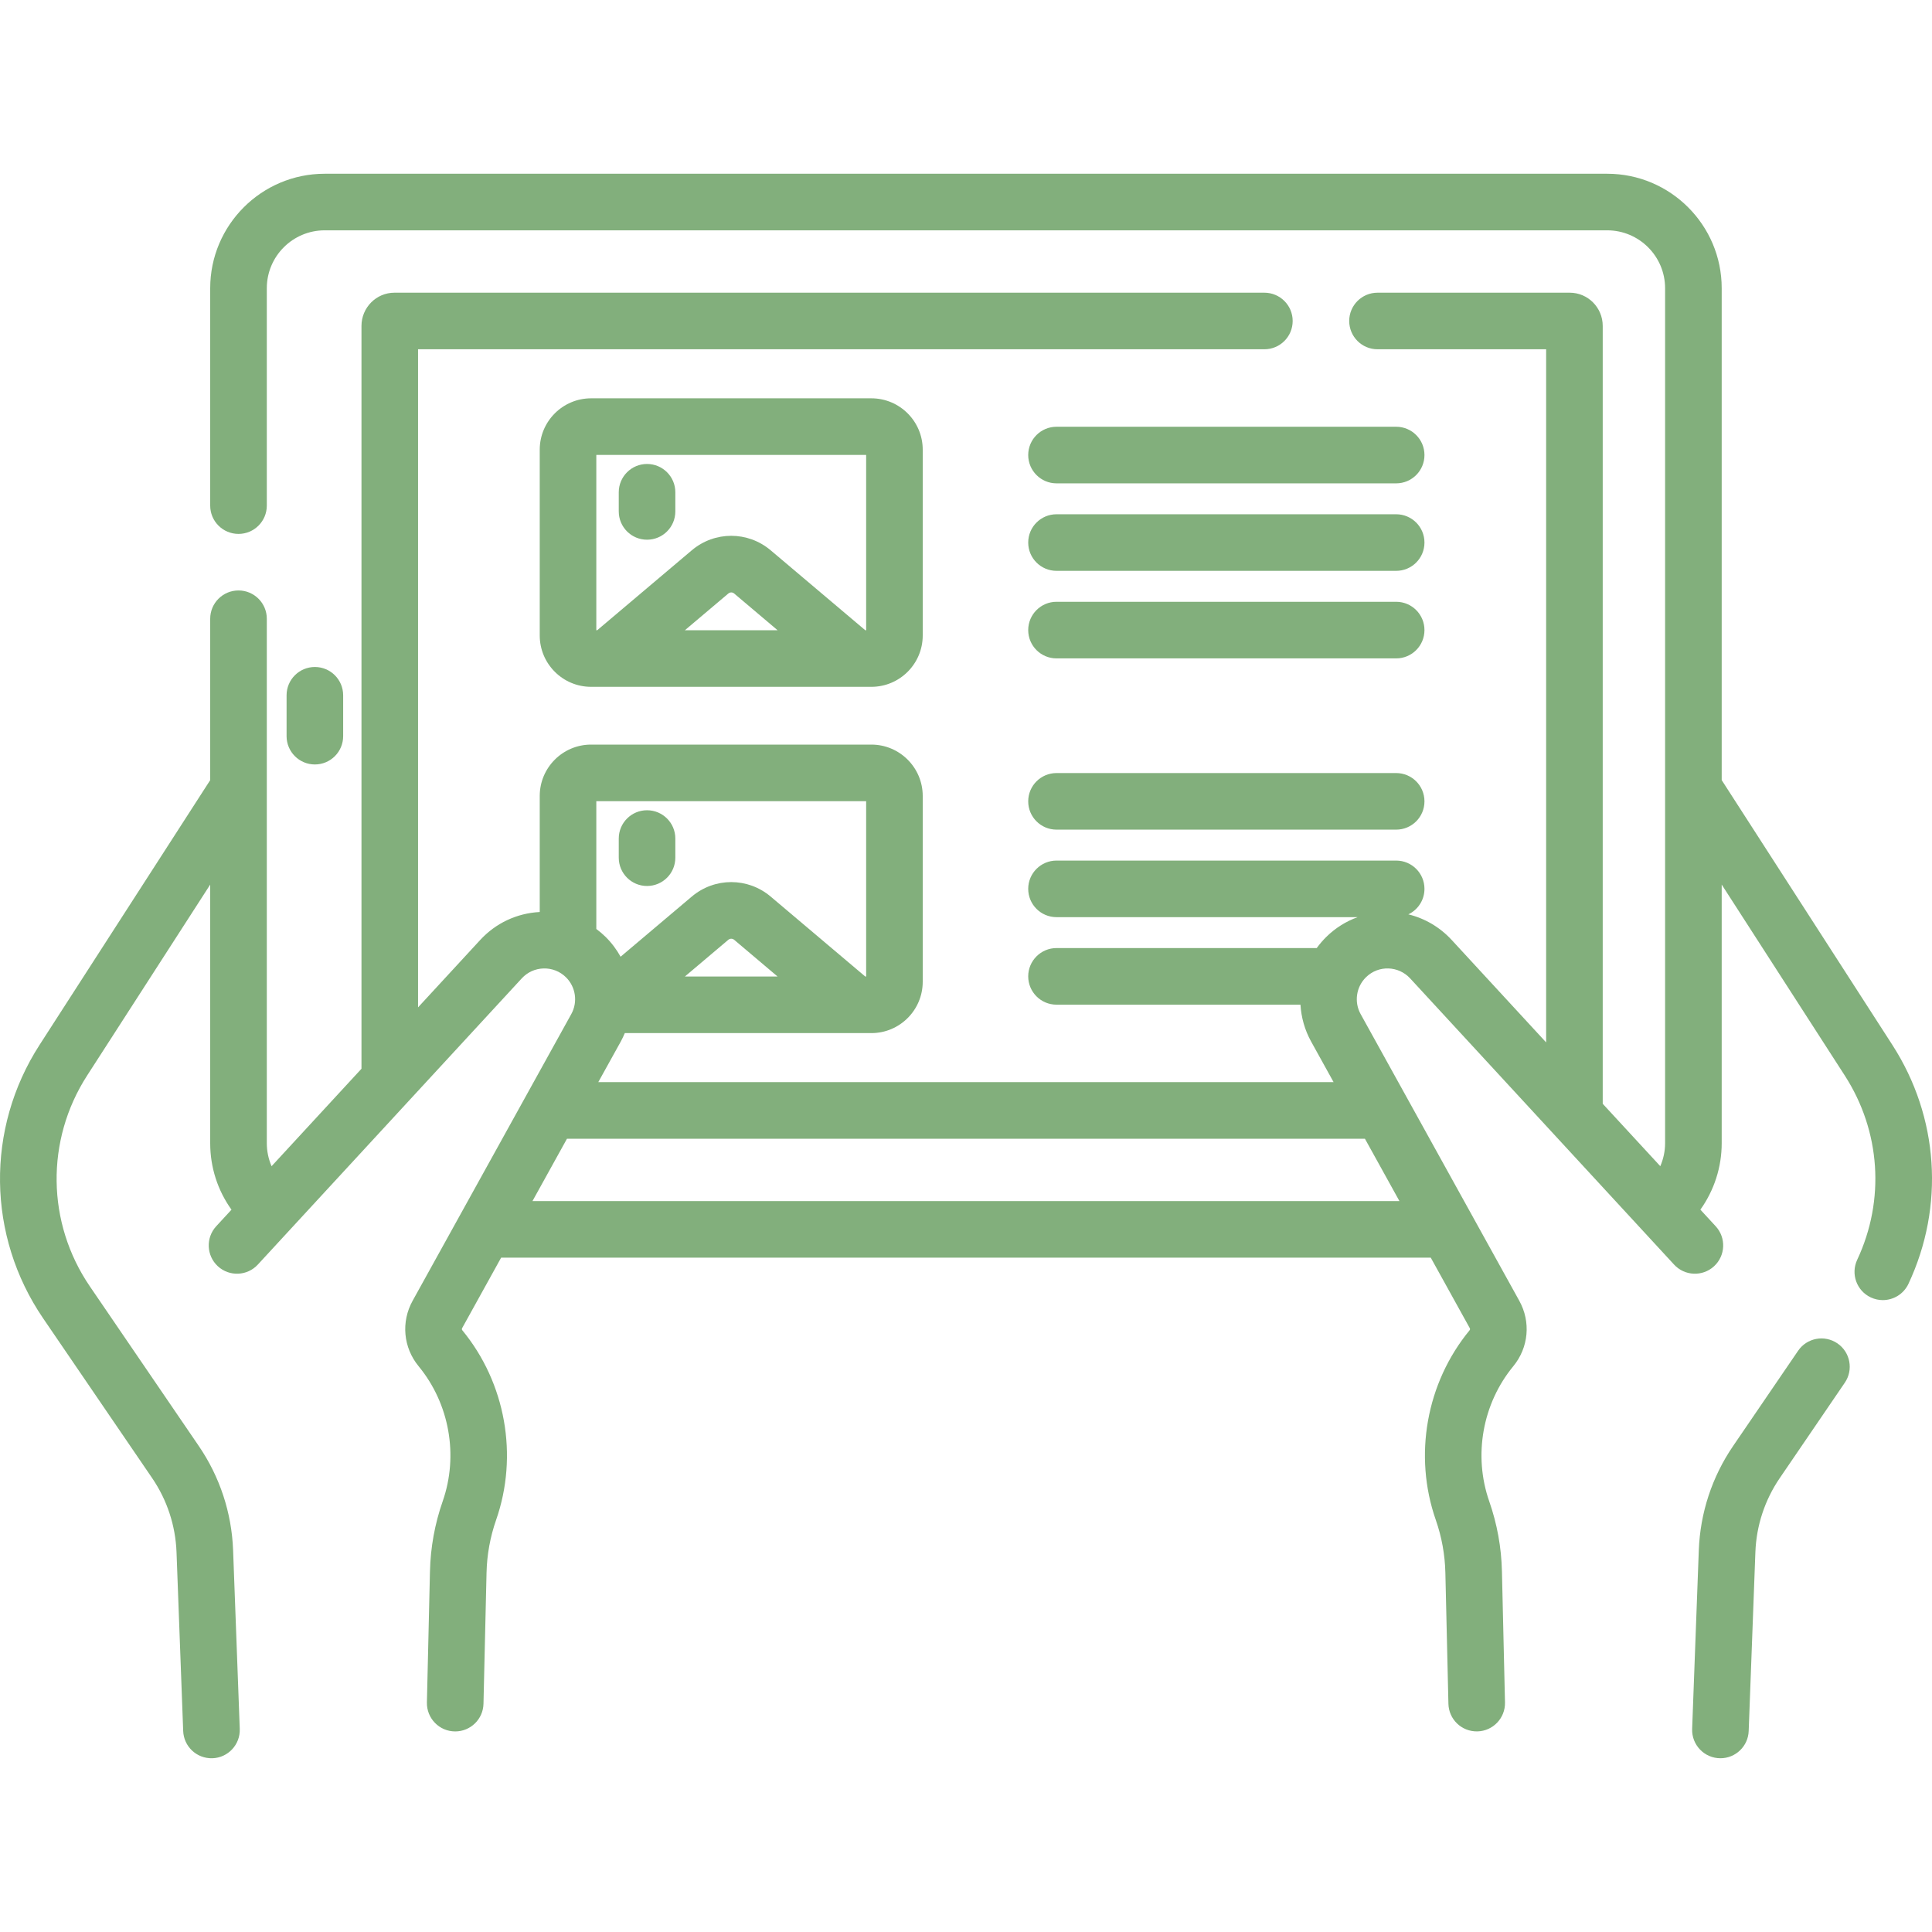 <?xml version="1.0" encoding="UTF-8"?> <svg xmlns="http://www.w3.org/2000/svg" width="60" height="60" viewBox="0 0 60 60" fill="none"> <g clip-path="url(#clip0)"> <path d="M57.062 41.719C56.661 41.446 56.114 41.549 55.841 41.95L53.822 44.909C53.169 45.865 52.802 46.982 52.758 48.139L52.551 53.693C52.533 54.188 52.929 54.604 53.43 54.604C53.9 54.604 54.29 54.232 54.307 53.758L54.515 48.205C54.545 47.379 54.808 46.582 55.274 45.9L57.292 42.941C57.566 42.54 57.463 41.993 57.062 41.719Z" fill="#82AF7C"></path> <path d="M58.769 32.451L53.469 24.227V8.951C53.469 6.99 51.874 5.396 49.914 5.396H10.083C8.123 5.396 6.528 6.99 6.528 8.951V15.702C6.528 16.188 6.921 16.581 7.407 16.581C7.892 16.581 8.286 16.188 8.286 15.702V8.951C8.286 7.959 9.092 7.153 10.083 7.153H49.913C50.904 7.153 51.711 7.959 51.711 8.951V35.504C51.711 35.752 51.658 35.994 51.562 36.217L49.774 34.279V10.122C49.774 9.553 49.315 9.09 48.75 9.09H42.78C42.294 9.09 41.901 9.483 41.901 9.968C41.901 10.454 42.294 10.847 42.78 10.847H48.017V32.373L45.084 29.192C44.717 28.794 44.251 28.521 43.738 28.396C44.034 28.255 44.238 27.954 44.238 27.604C44.238 27.119 43.845 26.726 43.359 26.726H32.811C32.326 26.726 31.932 27.119 31.932 27.604C31.932 28.09 32.326 28.483 32.811 28.483H42.162C41.805 28.612 41.476 28.816 41.195 29.091C41.083 29.201 40.982 29.319 40.892 29.443H32.811C32.326 29.443 31.932 29.837 31.932 30.322C31.932 30.807 32.326 31.201 32.811 31.201H40.387C40.411 31.593 40.518 31.984 40.717 32.344L41.416 33.607H18.58L19.28 32.344C19.326 32.259 19.367 32.172 19.404 32.084H27.061C27.941 32.084 28.656 31.369 28.656 30.489V24.719C28.656 23.84 27.941 23.124 27.061 23.124H18.357C17.477 23.124 16.762 23.84 16.762 24.719V28.323C16.051 28.361 15.397 28.667 14.913 29.192L12.983 31.285V10.847H39.266C39.752 10.847 40.145 10.454 40.145 9.968C40.145 9.483 39.752 9.09 39.266 9.09H12.25C11.685 9.09 11.226 9.553 11.226 10.122V33.191L8.434 36.218C8.338 35.995 8.286 35.753 8.286 35.504V19.216C8.286 18.73 7.892 18.337 7.407 18.337C6.921 18.337 6.528 18.73 6.528 19.216V24.228L1.228 32.451C-0.449 35.052 -0.405 38.384 1.339 40.941L4.723 45.9C5.189 46.582 5.451 47.379 5.482 48.205L5.689 53.758C5.707 54.233 6.101 54.619 6.6 54.604C7.085 54.586 7.464 54.178 7.446 53.693L7.239 48.139C7.195 46.983 6.828 45.866 6.175 44.909L2.791 39.95C1.446 37.979 1.412 35.409 2.705 33.403L6.528 27.472V35.504C6.528 36.254 6.76 36.969 7.189 37.568L6.715 38.082C6.386 38.439 6.409 38.995 6.765 39.324C7.122 39.653 7.678 39.63 8.007 39.273L16.205 30.383C16.381 30.192 16.622 30.083 16.882 30.076C17.14 30.069 17.388 30.166 17.574 30.348C17.88 30.647 17.949 31.118 17.742 31.493L12.814 40.397C12.451 41.053 12.524 41.85 13 42.429C13.959 43.593 14.245 45.201 13.748 46.624C13.503 47.325 13.37 48.057 13.353 48.799L13.258 52.871C13.247 53.362 13.641 53.771 14.137 53.771C14.613 53.771 15.004 53.391 15.015 52.913L15.11 48.84C15.123 48.282 15.223 47.731 15.407 47.204C16.105 45.205 15.703 42.947 14.357 41.312C14.342 41.294 14.34 41.269 14.351 41.248L15.563 39.058H44.434L45.646 41.248C45.657 41.269 45.655 41.294 45.64 41.312C44.294 42.947 43.892 45.205 44.59 47.204C44.774 47.731 44.874 48.281 44.887 48.84L44.982 52.913C44.993 53.386 45.381 53.779 45.881 53.77C46.366 53.759 46.75 53.357 46.739 52.871L46.644 48.799C46.627 48.056 46.494 47.325 46.249 46.624C45.752 45.201 46.038 43.593 46.997 42.429C47.473 41.85 47.546 41.053 47.183 40.397L42.255 31.492C42.048 31.118 42.117 30.647 42.423 30.348C42.817 29.963 43.434 29.996 43.792 30.383L51.99 39.273C52.319 39.63 52.875 39.653 53.232 39.324C53.589 38.995 53.611 38.439 53.282 38.082L52.807 37.567C53.233 36.97 53.469 36.251 53.469 35.504V27.471L57.292 33.403C58.404 35.128 58.548 37.267 57.677 39.124C57.471 39.564 57.66 40.087 58.1 40.293C58.221 40.349 58.347 40.376 58.472 40.376C58.803 40.376 59.119 40.189 59.269 39.87C60.398 37.462 60.211 34.688 58.769 32.451ZM21.269 30.327L22.619 29.186C22.671 29.142 22.747 29.142 22.8 29.186L24.149 30.327H21.269ZM26.899 24.882V30.327H26.872L23.934 27.844C23.224 27.244 22.194 27.244 21.484 27.844L19.273 29.712C19.149 29.487 18.992 29.277 18.802 29.091C18.712 29.003 18.618 28.924 18.519 28.85V24.882H26.899ZM16.536 37.301L17.608 35.364H42.389L43.461 37.301H16.536Z" fill="#82AF7C"></path> <path d="M20.094 27.515C20.58 27.515 20.973 27.122 20.973 26.636V26.042C20.973 25.556 20.58 25.163 20.094 25.163C19.609 25.163 19.216 25.556 19.216 26.042V26.636C19.216 27.122 19.609 27.515 20.094 27.515Z" fill="#82AF7C"></path> <path d="M43.359 24.008H32.811C32.326 24.008 31.932 24.401 31.932 24.887C31.932 25.372 32.326 25.765 32.811 25.765H43.359C43.845 25.765 44.238 25.372 44.238 24.887C44.238 24.401 43.845 24.008 43.359 24.008Z" fill="#82AF7C"></path> <path d="M18.357 12.37C17.477 12.37 16.762 13.086 16.762 13.965V19.735C16.762 20.615 17.477 21.33 18.357 21.33H27.061C27.941 21.33 28.656 20.615 28.656 19.735V13.965C28.656 13.086 27.941 12.37 27.061 12.37H18.357ZM18.519 14.128H26.899V19.573H26.872L23.934 17.09C23.224 16.49 22.194 16.49 21.484 17.09L18.546 19.573H18.519V14.128ZM21.269 19.573L22.619 18.432C22.671 18.388 22.747 18.387 22.8 18.432L24.15 19.573H21.269Z" fill="#82AF7C"></path> <path d="M20.094 16.761C20.58 16.761 20.973 16.368 20.973 15.882V15.288C20.973 14.803 20.58 14.409 20.094 14.409C19.609 14.409 19.216 14.803 19.216 15.288V15.882C19.216 16.368 19.609 16.761 20.094 16.761Z" fill="#82AF7C"></path> <path d="M43.359 13.253H32.811C32.326 13.253 31.932 13.646 31.932 14.132C31.932 14.617 32.326 15.011 32.811 15.011H43.359C43.845 15.011 44.238 14.617 44.238 14.132C44.238 13.646 43.845 13.253 43.359 13.253Z" fill="#82AF7C"></path> <path d="M43.359 15.971H32.811C32.326 15.971 31.932 16.364 31.932 16.849C31.932 17.335 32.326 17.728 32.811 17.728H43.359C43.845 17.728 44.238 17.335 44.238 16.849C44.238 16.364 43.845 15.971 43.359 15.971Z" fill="#82AF7C"></path> <path d="M43.359 18.689H32.811C32.326 18.689 31.932 19.083 31.932 19.568C31.932 20.054 32.326 20.447 32.811 20.447H43.359C43.845 20.447 44.238 20.054 44.238 19.568C44.238 19.083 43.845 18.689 43.359 18.689Z" fill="#82AF7C"></path> <path d="M10.657 22.862V21.593C10.657 21.107 10.264 20.714 9.779 20.714C9.293 20.714 8.9 21.107 8.9 21.593V22.862C8.9 23.347 9.293 23.741 9.779 23.741C10.264 23.741 10.657 23.347 10.657 22.862Z" fill="#82AF7C"></path> </g> <defs> <clipPath id="clip0"> <rect width="60" height="60" fill="white"></rect> </clipPath> </defs> </svg> 